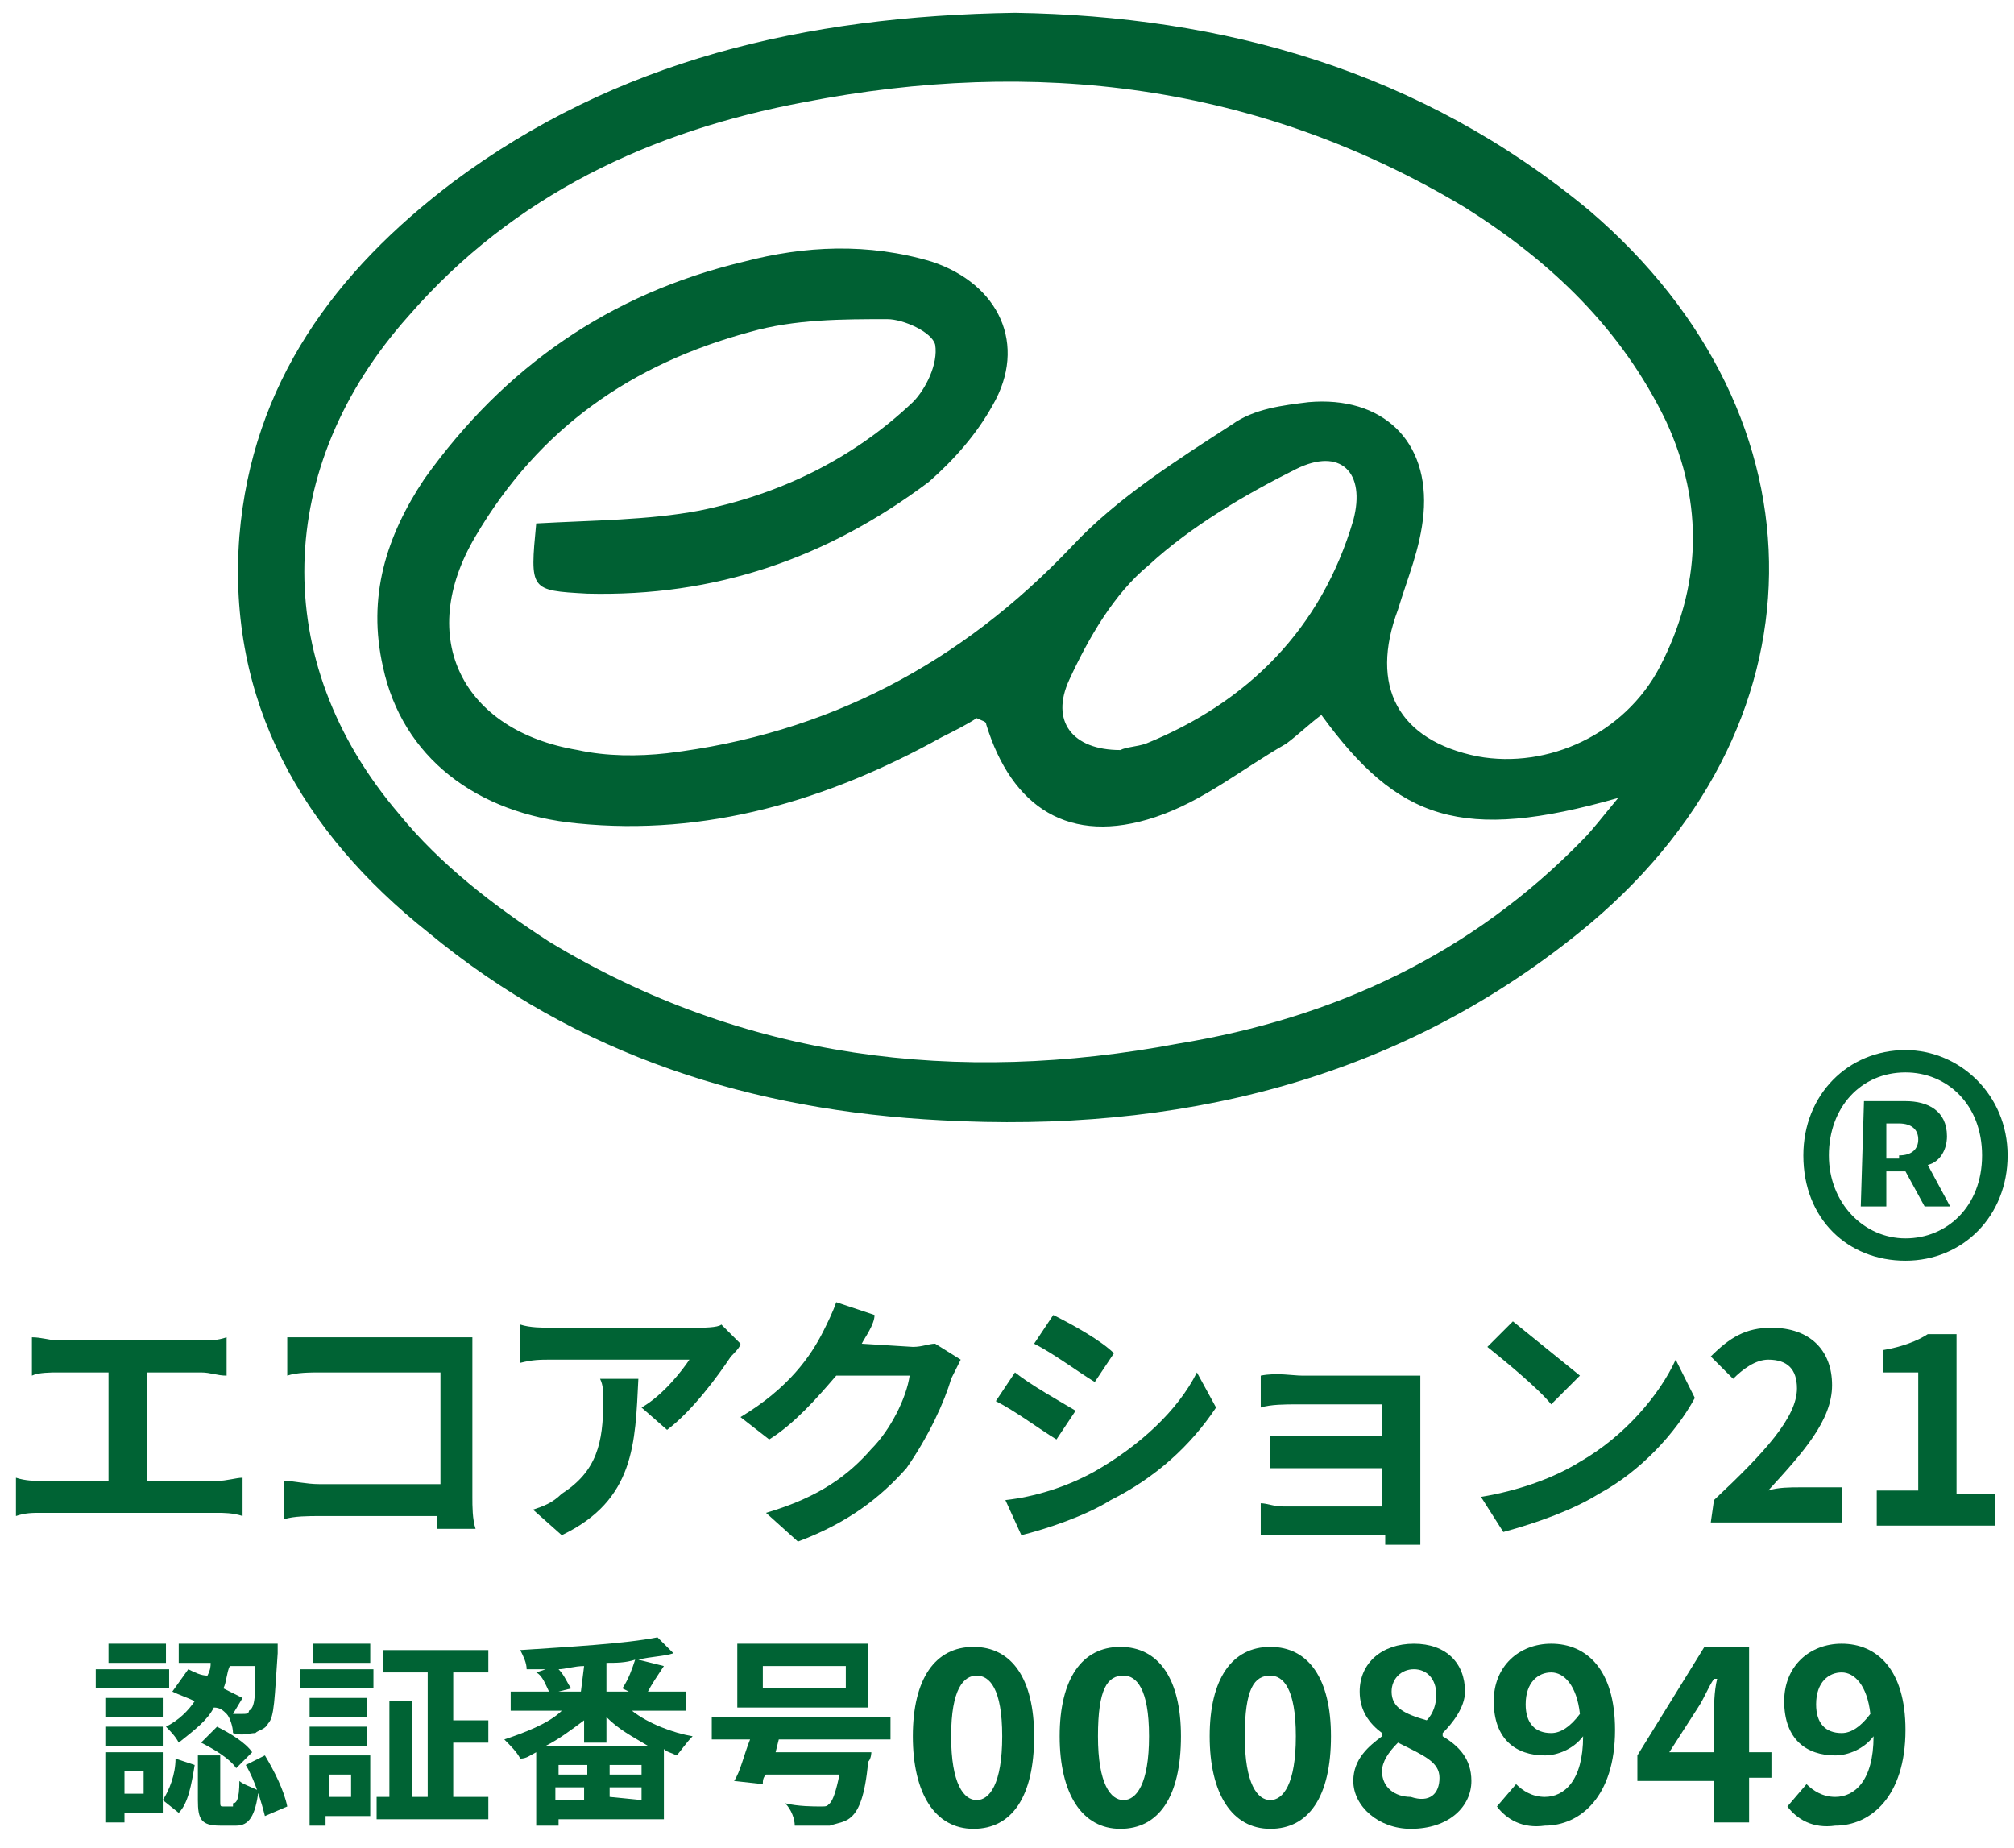 <?xml version="1.0" encoding="utf-8"?>
<!-- Generator: Adobe Illustrator 27.7.0, SVG Export Plug-In . SVG Version: 6.00 Build 0)  -->
<svg version="1.1" id="レイヤー_1" xmlns="http://www.w3.org/2000/svg" xmlns:xlink="http://www.w3.org/1999/xlink" x="0px"
	 y="0px" viewBox="0 0 63.1 57.9" style="enable-background:new 0 0 63.1 57.9;" xml:space="preserve">
<style type="text/css">
	.st0{fill:#006033;}
	.st1{fill:#006334;}
</style>
<g>
	<path class="st0" d="M31.8,0.4c6.5,0.1,12.7,1.8,18,6.2c7.6,6.5,7.5,16.3-0.3,22.6c-5.8,4.7-12.7,6.3-20,5.9
		c-5.9-0.3-11.4-2-16.1-5.9C9.5,26.1,7.1,22,7.5,16.8c0.4-4.8,3-8.3,6.7-11.1C19.3,1.9,25.2,0.5,31.8,0.4z M16.8,16.4
		c1.8-0.1,3.5-0.1,5.1-0.4c2.5-0.5,4.8-1.6,6.7-3.4c0.4-0.4,0.8-1.2,0.7-1.8c-0.1-0.4-1-0.8-1.5-0.8c-1.4,0-2.9,0-4.3,0.4
		c-3.7,1-6.6,3-8.6,6.4c-1.9,3.2-0.4,6.1,3.2,6.7c0.9,0.2,1.9,0.2,2.8,0.1c5-0.6,9.2-2.8,12.7-6.5c1.4-1.5,3.3-2.7,5-3.8
		c0.7-0.5,1.6-0.6,2.4-0.7c2.3-0.2,3.8,1.2,3.6,3.5c-0.1,1.1-0.5,2-0.8,3c-0.9,2.4,0,4.1,2.5,4.6c2.2,0.4,4.6-0.7,5.7-2.8
		c1.3-2.5,1.4-5.1,0.2-7.7c-1.4-2.9-3.6-5-6.3-6.7c-6.5-3.9-13.5-4.7-20.7-3.3c-4.8,0.9-9.1,2.9-12.4,6.7
		c-4.2,4.7-4.4,10.8-0.3,15.6c1.3,1.6,3,2.9,4.7,4c6.1,3.7,12.8,4.5,19.7,3.2c4.9-0.8,9.2-2.8,12.7-6.4c0.3-0.3,0.6-0.7,1.1-1.3
		c-4.9,1.4-6.9,0.7-9.3-2.6c-0.4,0.3-0.7,0.6-1.1,0.9c-1.4,0.8-2.6,1.8-4.1,2.3c-2.7,0.9-4.5-0.3-5.3-2.9c0-0.1-0.1-0.1-0.3-0.2
		c-0.3,0.2-0.7,0.4-1.1,0.6c-3.6,2-7.4,3.1-11.4,2.7c-3.2-0.3-5.5-2.1-6.1-4.9c-0.5-2.2,0.1-4.1,1.3-5.9c2.5-3.5,5.8-5.8,10-6.8
		c1.9-0.5,3.9-0.6,5.9,0c2.1,0.7,3,2.6,1.9,4.5c-0.5,0.9-1.2,1.7-2,2.4c-3.2,2.4-6.7,3.6-10.7,3.5C16.6,18.5,16.6,18.5,16.8,16.4z
		 M35.1,23.5c0.2-0.1,0.5-0.1,0.8-0.2c3.2-1.3,5.5-3.6,6.5-7c0.4-1.5-0.4-2.3-1.8-1.6c-1.6,0.8-3.3,1.8-4.6,3
		c-1.1,0.9-1.9,2.3-2.5,3.6C32.9,22.6,33.6,23.5,35.1,23.5z"/>
	<path class="st1" d="M1.8,42h4.5c0.3,0,0.5,0,0.8-0.1v1.2c-0.3,0-0.5-0.1-0.8-0.1H4.6v3.4h2.2c0.3,0,0.6-0.1,0.8-0.1v1.2
		c-0.3-0.1-0.6-0.1-0.8-0.1H1.3c-0.3,0-0.5,0-0.8,0.1v-1.2c0.3,0.1,0.6,0.1,0.8,0.1h2.1V43H1.8c-0.2,0-0.6,0-0.8,0.1v-1.2
		C1.3,41.9,1.6,42,1.8,42z"/>
	<path class="st1" d="M10,41.9h4.1c0.3,0,0.6,0,0.7,0c0,0.2,0,0.5,0,0.7v4.3c0,0.3,0,0.7,0.1,1h-1.2c0-0.2,0-0.3,0-0.4H10
		c-0.3,0-0.8,0-1.1,0.1v-1.2c0.3,0,0.7,0.1,1.1,0.1h3.8v-3.5h-3.7c-0.4,0-0.8,0-1.1,0.1v-1.2C9.3,41.9,9.7,41.9,10,41.9z"/>
	<path class="st1" d="M22.9,42.5c-0.4,0.6-1.2,1.7-2,2.3l-0.8-0.7c0.7-0.4,1.3-1.2,1.5-1.5h-4.3c-0.4,0-0.6,0-1,0.1v-1.2
		c0.3,0.1,0.7,0.1,1,0.1h4.5c0.2,0,0.7,0,0.8-0.1l0.6,0.6C23.2,42.2,23,42.4,22.9,42.5z M17.6,48.1l-0.9-0.8
		c0.3-0.1,0.6-0.2,0.9-0.5c1.1-0.7,1.3-1.6,1.3-2.9c0-0.3,0-0.5-0.1-0.7H20C19.9,45.2,19.9,47,17.6,48.1z"/>
	<path class="st1" d="M27,42.1C27,42.1,27,42.1,27,42.1l1.6,0.1c0.3,0,0.5-0.1,0.7-0.1l0.8,0.5c-0.1,0.2-0.2,0.4-0.3,0.6
		c-0.2,0.7-0.7,1.8-1.4,2.8c-0.8,0.9-1.8,1.7-3.4,2.3l-1-0.9c1.7-0.5,2.6-1.2,3.3-2c0.6-0.6,1.1-1.6,1.2-2.3h-2.3
		c-0.6,0.7-1.3,1.5-2.1,2l-0.9-0.7c1.5-0.9,2.2-1.9,2.6-2.7c0.1-0.2,0.3-0.6,0.4-0.9l1.2,0.4C27.4,41.5,27.1,41.9,27,42.1z"/>
	<path class="st1" d="M33.7,44.2l-0.6,0.9c-0.5-0.3-1.3-0.9-1.9-1.2l0.6-0.9C32.3,43.4,33.2,43.9,33.7,44.2z M34.3,46.1
		c1.4-0.8,2.6-1.9,3.2-3.1l0.6,1.1c-0.8,1.2-1.9,2.2-3.3,2.9c-0.8,0.5-2,0.9-2.8,1.1L31.5,47C32.4,46.9,33.4,46.6,34.3,46.1z
		 M34.9,42.4l-0.6,0.9c-0.5-0.3-1.3-0.9-1.9-1.2l0.6-0.9C33.6,41.5,34.5,42,34.9,42.4z"/>
	<path class="st1" d="M40.8,43.1h3.1c0.2,0,0.5,0,0.6,0c0,0.1,0,0.4,0,0.6v4.1c0,0.2,0,0.4,0,0.6h-1.1c0-0.1,0-0.2,0-0.3h-3.2
		c-0.2,0-0.6,0-0.7,0v-1c0.2,0,0.4,0.1,0.7,0.1h3.1V46h-2.6c-0.3,0-0.7,0-0.9,0v-1c0.2,0,0.6,0,0.9,0h2.6V44h-2.7
		c-0.3,0-0.8,0-1.1,0.1v-1C40,43,40.5,43.1,40.8,43.1z"/>
	<path class="st1" d="M49.5,45.8c1.4-0.8,2.5-2.1,3-3.2l0.6,1.2c-0.6,1.1-1.7,2.3-3,3c-0.8,0.5-1.9,0.9-3,1.2l-0.7-1.1
		C47.6,46.7,48.7,46.3,49.5,45.8z M49.5,43.1L48.6,44c-0.4-0.5-1.5-1.4-2-1.8l0.8-0.8C47.9,41.8,49,42.7,49.5,43.1z"/>
	<path class="st1" d="M53.7,47c1.6-1.5,2.6-2.6,2.6-3.5c0-0.6-0.3-0.9-0.9-0.9c-0.4,0-0.8,0.3-1.1,0.6l-0.7-0.7
		c0.6-0.6,1.1-0.9,1.9-0.9c1.2,0,1.9,0.7,1.9,1.8c0,1.1-0.9,2.1-2,3.3c0.3-0.1,0.7-0.1,1-0.1h1.3v1.1h-4.1L53.7,47z"/>
	<path class="st1" d="M58.8,46.7h1.3V43H59v-0.7c0.6-0.1,1.1-0.3,1.4-0.5h0.9v5h1.2v1h-3.7L58.8,46.7z"/>
	<path class="st1" d="M5.3,52.9H3v-0.6h2.3L5.3,52.9L5.3,52.9z M5.1,56.4c0.2-0.3,0.4-0.8,0.4-1.3l0.6,0.2c-0.1,0.6-0.2,1.2-0.5,1.5
		L5.1,56.4l0,0.4H3.9v0.3H3.3v-2.2h1.8V56.4z M5.1,53.8H3.3v-0.6h1.8V53.8z M3.3,54.1h1.8v0.6H3.3V54.1z M5.1,52.1H3.4v-0.6h1.8
		V52.1z M4.5,55.5H3.9v0.7h0.6L4.5,55.5L4.5,55.5z M5.9,52.3c0.2,0.1,0.4,0.2,0.6,0.2c0.1-0.2,0.1-0.3,0.1-0.4H5.6v-0.6h3.1
		c0,0,0,0.2,0,0.3c-0.1,1.4-0.1,2-0.3,2.2c-0.1,0.2-0.3,0.2-0.4,0.3c-0.2,0-0.4,0.1-0.7,0c0-0.2-0.1-0.5-0.2-0.6
		c-0.1-0.1-0.2-0.2-0.4-0.2c-0.2,0.4-0.6,0.7-1.1,1.1c-0.1-0.2-0.3-0.4-0.4-0.5c0.4-0.2,0.7-0.5,0.9-0.8c-0.2-0.1-0.5-0.2-0.7-0.3
		L5.9,52.3z M7.3,56.5c0.1,0,0.2-0.1,0.2-0.7c0.1,0.1,0.4,0.2,0.6,0.3c-0.1,0.8-0.3,1.1-0.7,1.1H6.9c-0.6,0-0.7-0.2-0.7-0.8v-1.4
		h0.7v1.4c0,0.2,0,0.2,0.1,0.2H7.3z M6.8,54.1c0.4,0.2,0.9,0.5,1.1,0.8l-0.5,0.5c-0.2-0.3-0.7-0.6-1.1-0.8L6.8,54.1z M7.2,52.2
		c-0.1,0.2-0.1,0.5-0.2,0.7c0.2,0.1,0.4,0.2,0.6,0.3l-0.3,0.5c0.2,0,0.3,0,0.3,0c0.1,0,0.2,0,0.2-0.1C8,53.5,8,53.1,8,52.2L7.2,52.2
		z M8.3,55c0.3,0.5,0.6,1.1,0.7,1.6l-0.7,0.3c-0.1-0.4-0.3-1.1-0.6-1.6L8.3,55z"/>
	<path class="st1" d="M9.4,52.3h2.3v0.6H9.4V52.3z M11.5,56.9h-1.3v0.3H9.7V55h1.9V56.9z M11.5,53.8H9.7v-0.6h1.8V53.8z M9.7,54.1
		h1.8v0.6H9.7V54.1z M11.5,52.1H9.8v-0.6h1.8V52.1z M10.3,55.6v0.7H11v-0.7H10.3z M15.3,56.3V57h-3.5v-0.7h0.4v-3h0.7v3h0.5v-3.9H12
		v-0.7h3.3v0.7h-1.1v1.5h1.1v0.7h-1.1v1.7L15.3,56.3L15.3,56.3z"/>
	<path class="st1" d="M19.8,53.6c0.5,0.4,1.3,0.7,1.9,0.8c-0.2,0.2-0.4,0.5-0.5,0.6c-0.2-0.1-0.3-0.1-0.4-0.2v2.2h-0.7V57h-2.6v0.2
		h-0.7v-2.3c-0.2,0.1-0.3,0.2-0.5,0.2c-0.1-0.2-0.3-0.4-0.5-0.6c0.6-0.2,1.4-0.5,1.8-0.9H16V53h1.2c-0.1-0.2-0.2-0.5-0.4-0.6
		l0.3-0.1c-0.2,0-0.4,0-0.6,0c0-0.2-0.1-0.4-0.2-0.6c1.5-0.1,3.3-0.2,4.3-0.4l0.5,0.5c-0.3,0.1-0.7,0.1-1.1,0.2l0.8,0.2
		c-0.2,0.3-0.4,0.6-0.5,0.8h1.2v0.6H19.8z M20.3,54.7c-0.5-0.3-0.9-0.5-1.3-0.9v0.8h-0.7v-0.7c-0.4,0.3-0.8,0.6-1.2,0.8H20.3z
		 M18.4,55.3h-0.9v0.3h0.9V55.3z M17.4,56.4h0.9v-0.4h-0.9V56.4z M18.3,52.2c-0.3,0-0.6,0.1-0.8,0.1c0.2,0.2,0.3,0.5,0.4,0.6
		L17.5,53h0.7L18.3,52.2L18.3,52.2z M20.1,55.3h-1v0.3h1V55.3z M20.1,56.4v-0.4h-1v0.3L20.1,56.4L20.1,56.4z M19.5,52.9
		c0.2-0.3,0.3-0.6,0.4-0.9c-0.3,0.1-0.6,0.1-0.9,0.1V53h0.7L19.5,52.9z"/>
	<path class="st1" d="M24.4,54.5l-0.1,0.4h3c0,0,0,0.2-0.1,0.3c-0.1,1.1-0.3,1.5-0.5,1.7c-0.2,0.2-0.4,0.2-0.7,0.3
		c-0.3,0-0.6,0-1.1,0c0-0.2-0.1-0.5-0.3-0.7c0.4,0.1,0.9,0.1,1.1,0.1c0.2,0,0.2,0,0.3-0.1c0.1-0.1,0.2-0.4,0.3-0.9H24
		c-0.1,0.1-0.1,0.2-0.1,0.3L23,55.8c0.2-0.3,0.3-0.8,0.5-1.3h-1.2v-0.7h5.6v0.7H24.4z M27.2,53.5h-4.1v-2h4.1L27.2,53.5L27.2,53.5z
		 M26.5,52.2h-2.6v0.7h2.6V52.2z"/>
	<path class="st1" d="M28.6,54.4c0-1.8,0.7-2.8,1.9-2.8s1.9,1,1.9,2.8c0,1.9-0.7,2.9-1.9,2.9S28.6,56.2,28.6,54.4z M31.4,54.4
		c0-1.5-0.4-1.9-0.8-1.9s-0.8,0.4-0.8,1.9c0,1.5,0.4,2,0.8,2S31.4,55.9,31.4,54.4z"/>
	<path class="st1" d="M33.2,54.4c0-1.8,0.7-2.8,1.9-2.8c1.2,0,1.9,1,1.9,2.8c0,1.9-0.7,2.9-1.9,2.9S33.2,56.2,33.2,54.4z M36,54.4
		c0-1.5-0.4-1.9-0.8-1.9c-0.5,0-0.8,0.4-0.8,1.9c0,1.5,0.4,2,0.8,2C35.6,56.4,36,55.9,36,54.4z"/>
	<path class="st1" d="M37.9,54.4c0-1.8,0.7-2.8,1.9-2.8s1.9,1,1.9,2.8c0,1.9-0.7,2.9-1.9,2.9S37.9,56.2,37.9,54.4z M40.6,54.4
		c0-1.5-0.4-1.9-0.8-1.9c-0.5,0-0.8,0.4-0.8,1.9c0,1.5,0.4,2,0.8,2C40.2,56.4,40.6,55.9,40.6,54.4z"/>
	<path class="st1" d="M42.4,55.8c0-0.7,0.5-1.1,0.9-1.4v-0.1c-0.4-0.3-0.7-0.7-0.7-1.3c0-0.9,0.7-1.5,1.7-1.5c1,0,1.6,0.6,1.6,1.5
		c0,0.5-0.4,1-0.7,1.3v0.1c0.5,0.3,0.9,0.7,0.9,1.4c0,0.8-0.7,1.5-1.9,1.5C43.2,57.3,42.4,56.6,42.4,55.8z M45.1,55.7
		c0-0.5-0.5-0.7-1.3-1.1c-0.3,0.3-0.5,0.6-0.5,0.9c0,0.5,0.4,0.8,0.9,0.8C44.8,56.5,45.1,56.2,45.1,55.7z M45,53.1
		c0-0.5-0.3-0.8-0.7-0.8c-0.4,0-0.7,0.3-0.7,0.7c0,0.5,0.4,0.7,1.1,0.9C44.9,53.7,45,53.4,45,53.1z"/>
	<path class="st1" d="M46.9,56.6l0.6-0.7c0.2,0.2,0.5,0.4,0.9,0.4c0.6,0,1.2-0.5,1.2-1.9c-0.3,0.4-0.8,0.6-1.2,0.6
		c-0.9,0-1.6-0.5-1.6-1.7c0-1.1,0.8-1.8,1.8-1.8c1.1,0,2,0.8,2,2.7c0,2.1-1.1,3-2.2,3C47.7,57.3,47.2,57,46.9,56.6z M48.6,54.3
		c0.3,0,0.6-0.2,0.9-0.6c-0.1-0.9-0.5-1.3-0.9-1.3c-0.4,0-0.8,0.3-0.8,1C47.8,54,48.1,54.3,48.6,54.3z"/>
	<path class="st1" d="M53.7,55.8h-2.4V55l2.1-3.4h1.4v3.3h0.7v0.8h-0.7v1.4h-1.1V55.8z M53.7,54.9v-1.1c0-0.3,0-0.8,0.1-1.2h-0.1
		c-0.2,0.3-0.3,0.6-0.5,0.9l-0.9,1.4H53.7z"/>
	<path class="st1" d="M56,56.6l0.6-0.7c0.2,0.2,0.5,0.4,0.9,0.4c0.6,0,1.2-0.5,1.2-1.9c-0.3,0.4-0.8,0.6-1.2,0.6
		c-0.9,0-1.6-0.5-1.6-1.7c0-1.1,0.8-1.8,1.8-1.8c1.1,0,2,0.8,2,2.7c0,2.1-1.1,3-2.2,3C56.8,57.3,56.3,57,56,56.6z M57.7,54.3
		c0.3,0,0.6-0.2,0.9-0.6c-0.1-0.9-0.5-1.3-0.9-1.3c-0.4,0-0.8,0.3-0.8,1C56.9,54,57.2,54.3,57.7,54.3z"/>
	<path class="st1" d="M56.5,36.2c0-1.9,1.4-3.3,3.2-3.3c1.7,0,3.2,1.4,3.2,3.3c0,1.9-1.4,3.3-3.2,3.3C57.9,39.5,56.5,38.2,56.5,36.2
		z M62.1,36.2c0-1.6-1.1-2.6-2.4-2.6c-1.4,0-2.4,1.1-2.4,2.6s1.1,2.6,2.4,2.6S62.1,37.8,62.1,36.2z M58.4,34.5h1.3
		c0.7,0,1.3,0.3,1.3,1.1c0,0.4-0.2,0.8-0.6,0.9l0.7,1.3h-0.8l-0.6-1.1h-0.6v1.1h-0.8L58.4,34.5L58.4,34.5z M59.5,36.2
		c0.4,0,0.6-0.2,0.6-0.5c0-0.3-0.2-0.5-0.6-0.5h-0.4v1.1H59.5z"/>
</g>
</svg>
